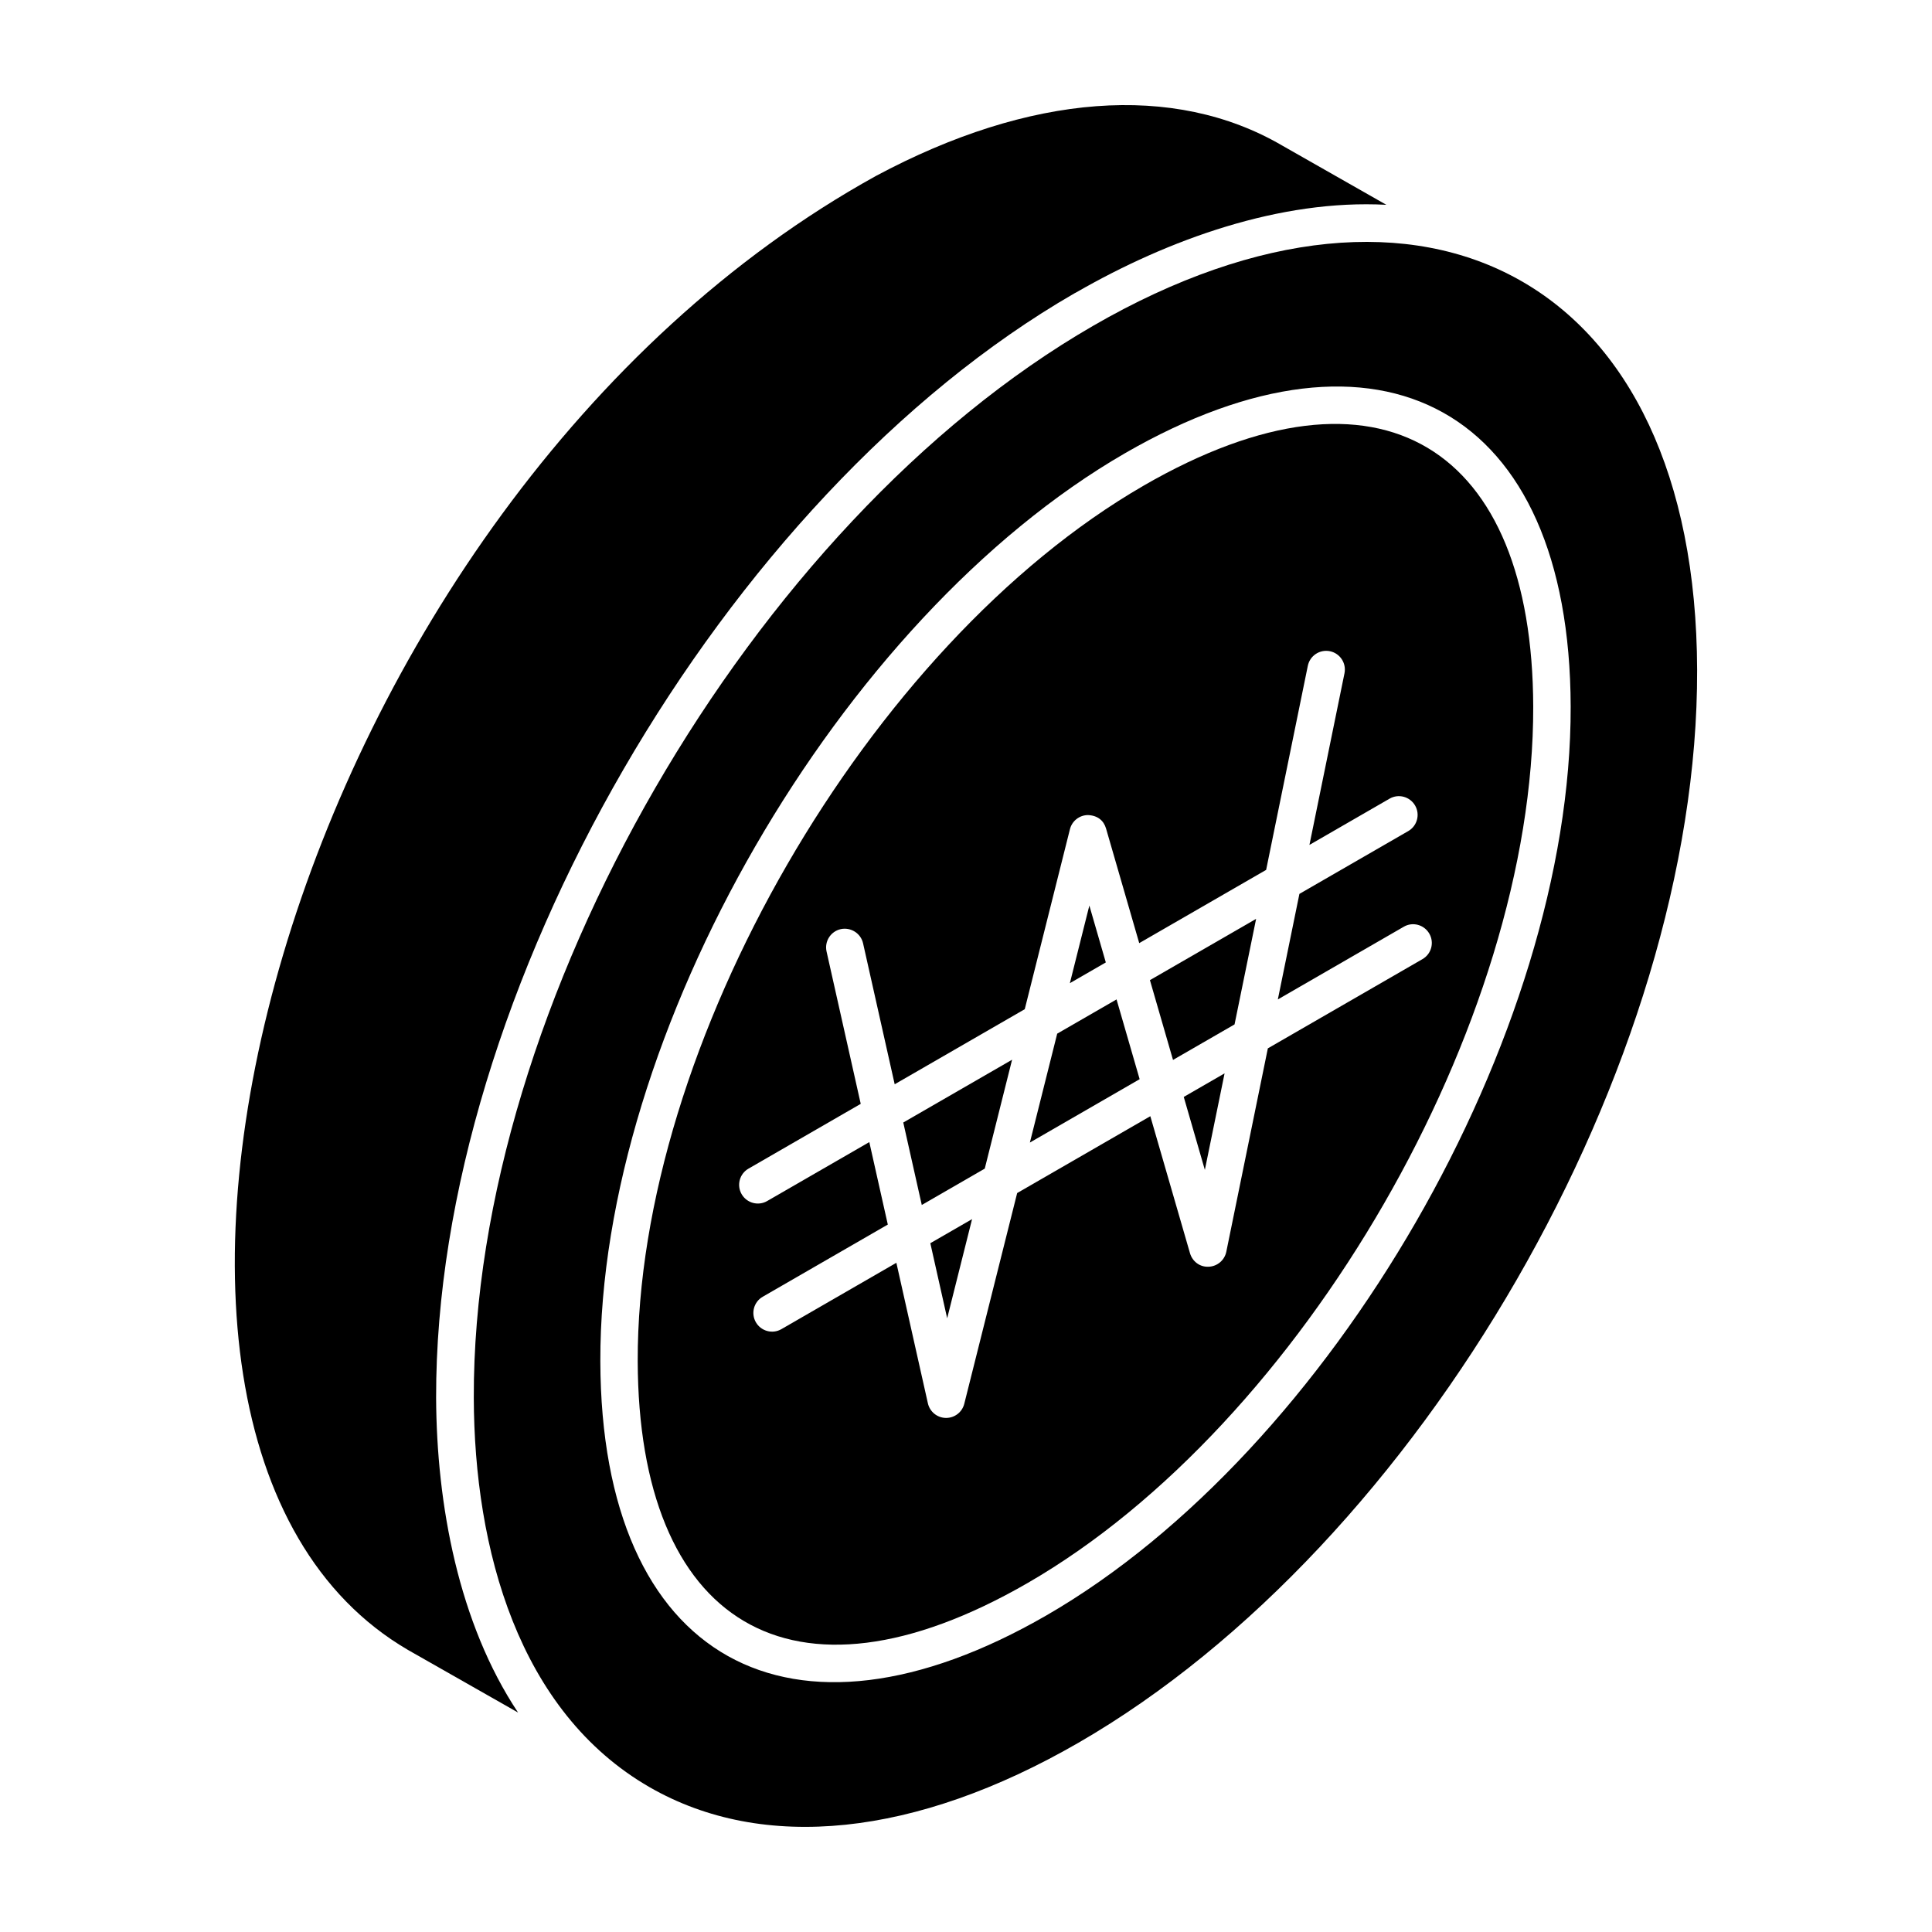 <?xml version="1.0" encoding="UTF-8"?>
<!-- Uploaded to: ICON Repo, www.iconrepo.com, Generator: ICON Repo Mixer Tools -->
<svg fill="#000000" width="800px" height="800px" version="1.1" viewBox="144 144 512 512" xmlns="http://www.w3.org/2000/svg">
 <g>
  <path d="m432.69 383.98-5.164 20.57 9.527-5.496z"/>
  <path d="m388.28 463.33 16.691-9.637 7.242-28.855-28.836 16.641z"/>
  <path d="m463.3 454.03 5.227-25.578-10.82 6.246z"/>
  <path d="m395.01 493.36 6.598-26.281-11.062 6.383z"/>
  <path d="m428.71 221.75c0.176-0.102 0.344-0.172 0.52-0.27 24.492-14.086 54.07-24.707 82.168-23.203l-27.68-15.75c-28.578-16.637-66.773-13.75-107.61 8.113-156.21 86.383-221.34 333.75-124.01 390.6l29.191 16.602c-15.754-23.676-21.594-55.082-21.715-83.422-0.23-107.48 76.266-239.05 169.14-292.67z"/>
  <path d="m424.17 417.93-7.242 28.859 29.09-16.793-6.121-21.141z"/>
  <path d="m433.66 230.36c-90.375 52.184-164.39 179.86-164.1 284.05 0.113 40.145 11.824 83.203 46.617 103.23 30.09 17.297 70.441 13.125 113.62-11.789 90.703-52.371 164.26-179.91 163.96-284.32-0.293-103.24-72.105-142.04-160.1-91.172zm-12.355 341.74c-67.715 39.07-117.98 12.074-118.21-67.344-0.25-86.773 63.43-196.98 139.06-240.66 67.625-39.023 117.86-11.984 118.09 67.117 0.242 86.953-63.383 197.26-138.94 240.89z"/>
  <path d="m454.86 424.89 16.309-9.41 5.715-27.973-28.141 16.242z"/>
  <path d="m447.11 272.68c-72.938 42.117-134.35 148.38-134.11 232.05 0.199 68.93 40.387 95.098 103.34 58.781 72.859-42.074 134.21-148.44 133.98-232.28-0.199-68.281-40.055-94.992-103.21-58.555zm73.855 125.5-40.973 23.648-11.008 53.895c-0.457 2.238-2.379 3.875-4.66 3.973-2.359 0.125-4.324-1.395-4.965-3.582l-10.512-36.309-35.289 20.367-14.016 55.844c-0.551 2.207-2.539 3.75-4.809 3.75h-0.062c-2.297-0.027-4.269-1.637-4.773-3.875l-8.352-37.238-30.457 17.578c-2.344 1.371-5.394 0.57-6.773-1.812-1.371-2.371-0.559-5.406 1.816-6.769l33.145-19.129-4.902-21.852-27.059 15.613c-2.344 1.371-5.394 0.57-6.773-1.812-1.371-2.371-0.559-5.406 1.816-6.769l29.742-17.168-9.055-40.375c-0.602-2.672 1.078-5.328 3.754-5.926 2.652-0.57 5.32 1.086 5.922 3.758l8.379 37.352 34.469-19.895 11.973-47.691c0.543-2.176 2.481-3.715 4.723-3.754 2.578 0.078 4.234 1.434 4.852 3.578l8.789 30.359 33.633-19.41 11.047-54.086c0.551-2.688 3.164-4.402 5.852-3.863 2.684 0.547 4.41 3.168 3.863 5.852l-9.289 45.48 21.23-12.254c2.359-1.375 5.394-0.559 6.773 1.816 1.371 2.371 0.559 5.406-1.816 6.773l-28.844 16.645-5.715 27.969 33.363-19.258c2.356-1.387 5.398-0.562 6.773 1.812 1.375 2.371 0.562 5.402-1.812 6.766z"/>
 </g>
</svg>